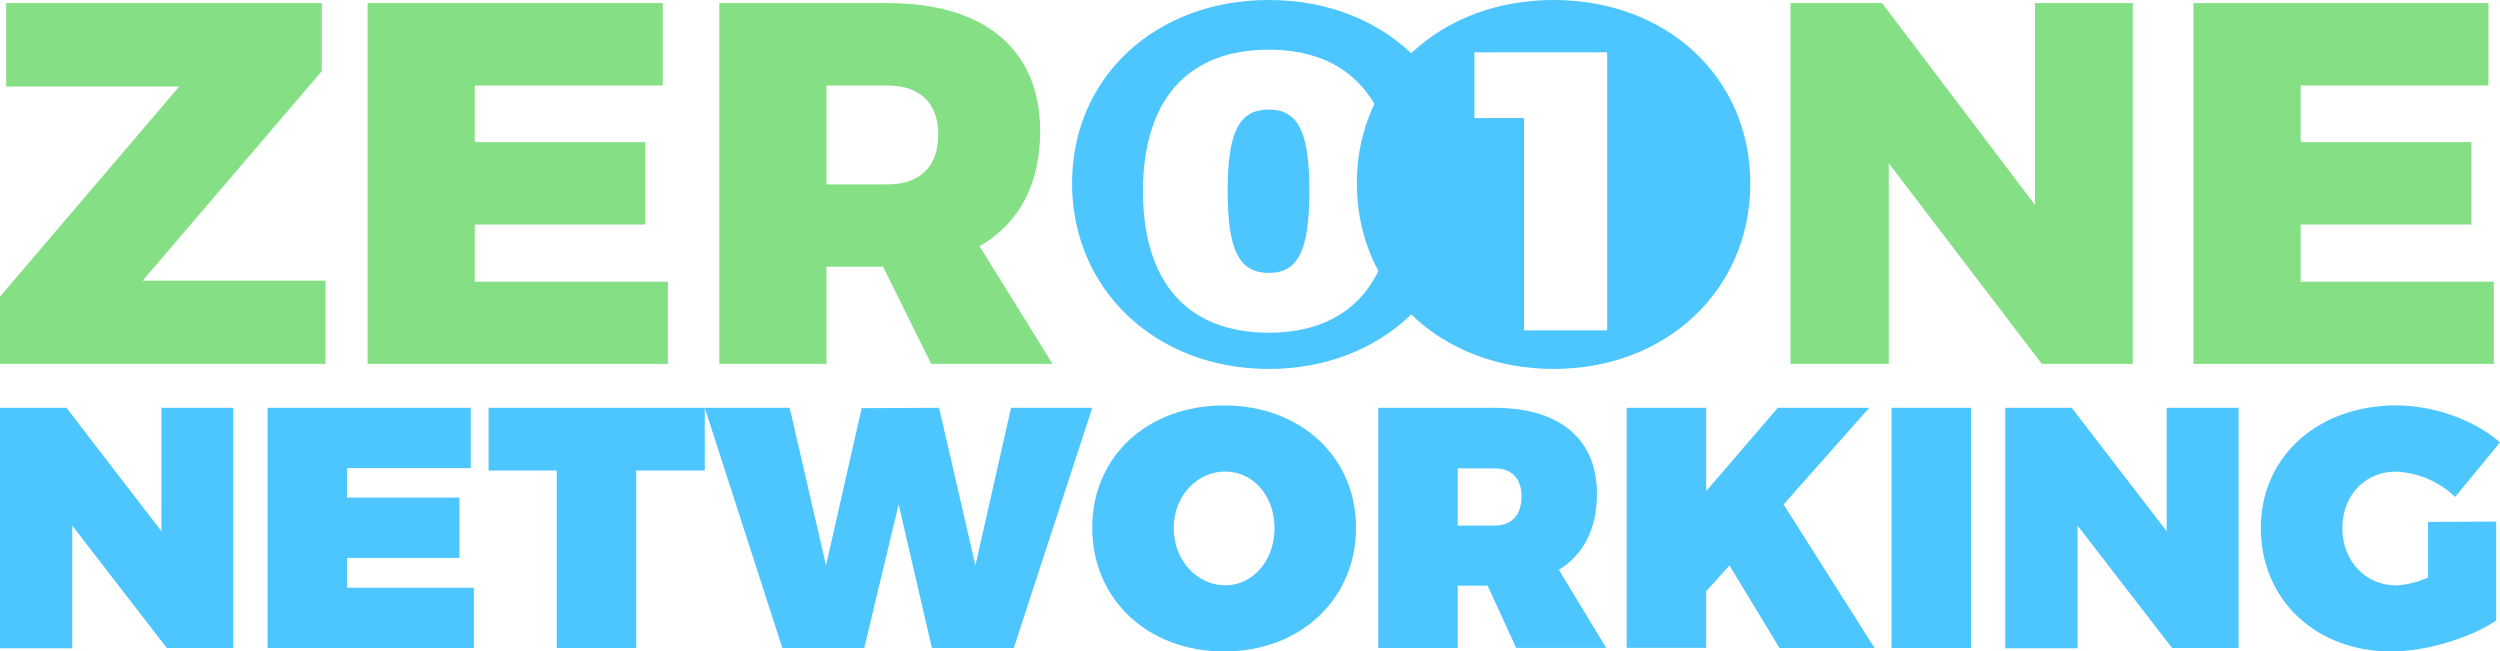 <svg xmlns="http://www.w3.org/2000/svg" viewBox="0 0 494.66 128.9"><defs><style>.cls-1{fill:#4dc6ff;}.cls-2{fill:#85e085;}</style></defs><title>Asset 2</title><g id="Layer_2" data-name="Layer 2"><g id="Layer_1-2" data-name="Layer 1"><path class="cls-1" d="M33,128.22,14.3,104v24.27H0V80.69H13.15L31.93,105.1V80.69H46.17v47.53Z"/><path class="cls-1" d="M68.67,92.63v5.83H90.91v11.93H68.67v5.9H93.76v11.93H52.94V80.69H93.15V92.63Z"/><path class="cls-1" d="M125.89,93.1v35.12H110.16V93.1H96.67V80.69h42.78V93.1Z"/><path class="cls-1" d="M184.39,128.22l-6.58-28.41L171,128.22h-16.2L139.44,80.69h16.81l7.19,31.19,7.05-31.12,15.32-.07L193,111.88l7.05-31.19h16.07l-15.53,47.53Z"/><path class="cls-1" d="M268.31,104.42c0,14.1-11,24.48-26.1,24.48s-26.1-10.31-26.1-24.48,11-24.2,26.1-24.2S268.31,90.39,268.31,104.42Zm-36.07.07c0,6.51,4.75,11.32,10.17,11.32s9.77-4.81,9.77-11.32-4.34-11.19-9.77-11.19S232.24,98,232.24,104.49Z"/><path class="cls-1" d="M294.34,115.88h-5.9v12.34H272.71V80.69h23c12.88,0,20.27,6.17,20.27,17,0,6.92-2.65,12.07-7.53,15.05l9.36,15.46H300ZM295.7,104c3.39,0,5.35-2.1,5.35-5.77s-2-5.55-5.35-5.55h-7.26V104Z"/><path class="cls-1" d="M342.2,111.88,337.59,117v11.19H321.86V80.69h15.73V97.17l14.17-16.48h18.1L352.91,99.81l18,28.41H352.1Z"/><path class="cls-1" d="M374.26,128.22V80.69H390v47.53Z"/><path class="cls-1" d="M429.78,128.22,411.07,104v24.27h-14.3V80.69h13.15L428.7,105.1V80.69h14.24v47.53Z"/><path class="cls-1" d="M493.91,103.2v19.59c-5.29,3.53-14,6.11-20.81,6.11-14.92,0-25.76-10.31-25.76-24.41s11.25-24.27,26.78-24.27c7.39,0,15.45,2.85,20.54,7.32l-8.88,10.78a18.1,18.1,0,0,0-11.73-5c-6.1,0-10.58,4.75-10.58,11.19s4.54,11.32,10.71,11.32a18.12,18.12,0,0,0,6.24-1.56v-11Z"/><path class="cls-2" d="M28.23,55.53H64.4V72H0V58.69L35.46,17.12H1.22V.61H63.68V14.06Z"/><path class="cls-2" d="M93.94,16.92v11.2h33.72V44.43H93.94V55.74h38.21V72H72.74V.61h58.39V16.92Z"/><path class="cls-2" d="M174.73,52.78h-11.2V72h-21.2V.61h33.32c19.16,0,30.16,9.17,30.16,25.37,0,10.6-4.28,18.34-12,22.73L208.26,72h-24Zm.92-16.3c6.32,0,10-3.46,10-9.88,0-6.22-3.67-9.68-10-9.68H163.53V36.48Z"/><path class="cls-2" d="M404,72,373.72,32.3V72H354.26V.61h18.13l30.27,39.94V.61H422V72Z"/><path class="cls-2" d="M455.22,16.92v11.2H489V44.43H455.22V55.74h38.21V72H434V.61h58.38V16.92Z"/><path class="cls-1" d="M251.08,21.68c-5.89,0-8.17,4.32-8.17,16.11S245.19,54,251.08,54c5.74,0,8-4.4,8-16.18S256.82,21.68,251.08,21.68Z"/><path class="cls-1" d="M251.05,0c-22.42,0-38.93,15.28-38.93,36.27S228.63,73,251.05,73,290,57.27,290,36.27,273.46,0,251.05,0Zm0,65.83c-16.1,0-24.9-10-24.9-28s8.8-28,24.9-28c15.87,0,24.83,10,24.83,28S267,65.83,251.08,65.83Z"/><path class="cls-1" d="M307.39,0C285,0,268.47,15.28,268.47,36.27S285,73,307.39,73s38.93-15.69,38.93-36.69S329.81,0,307.39,0ZM318,65.36H301.55v-42h-9.82v-13H318Z"/></g></g></svg>